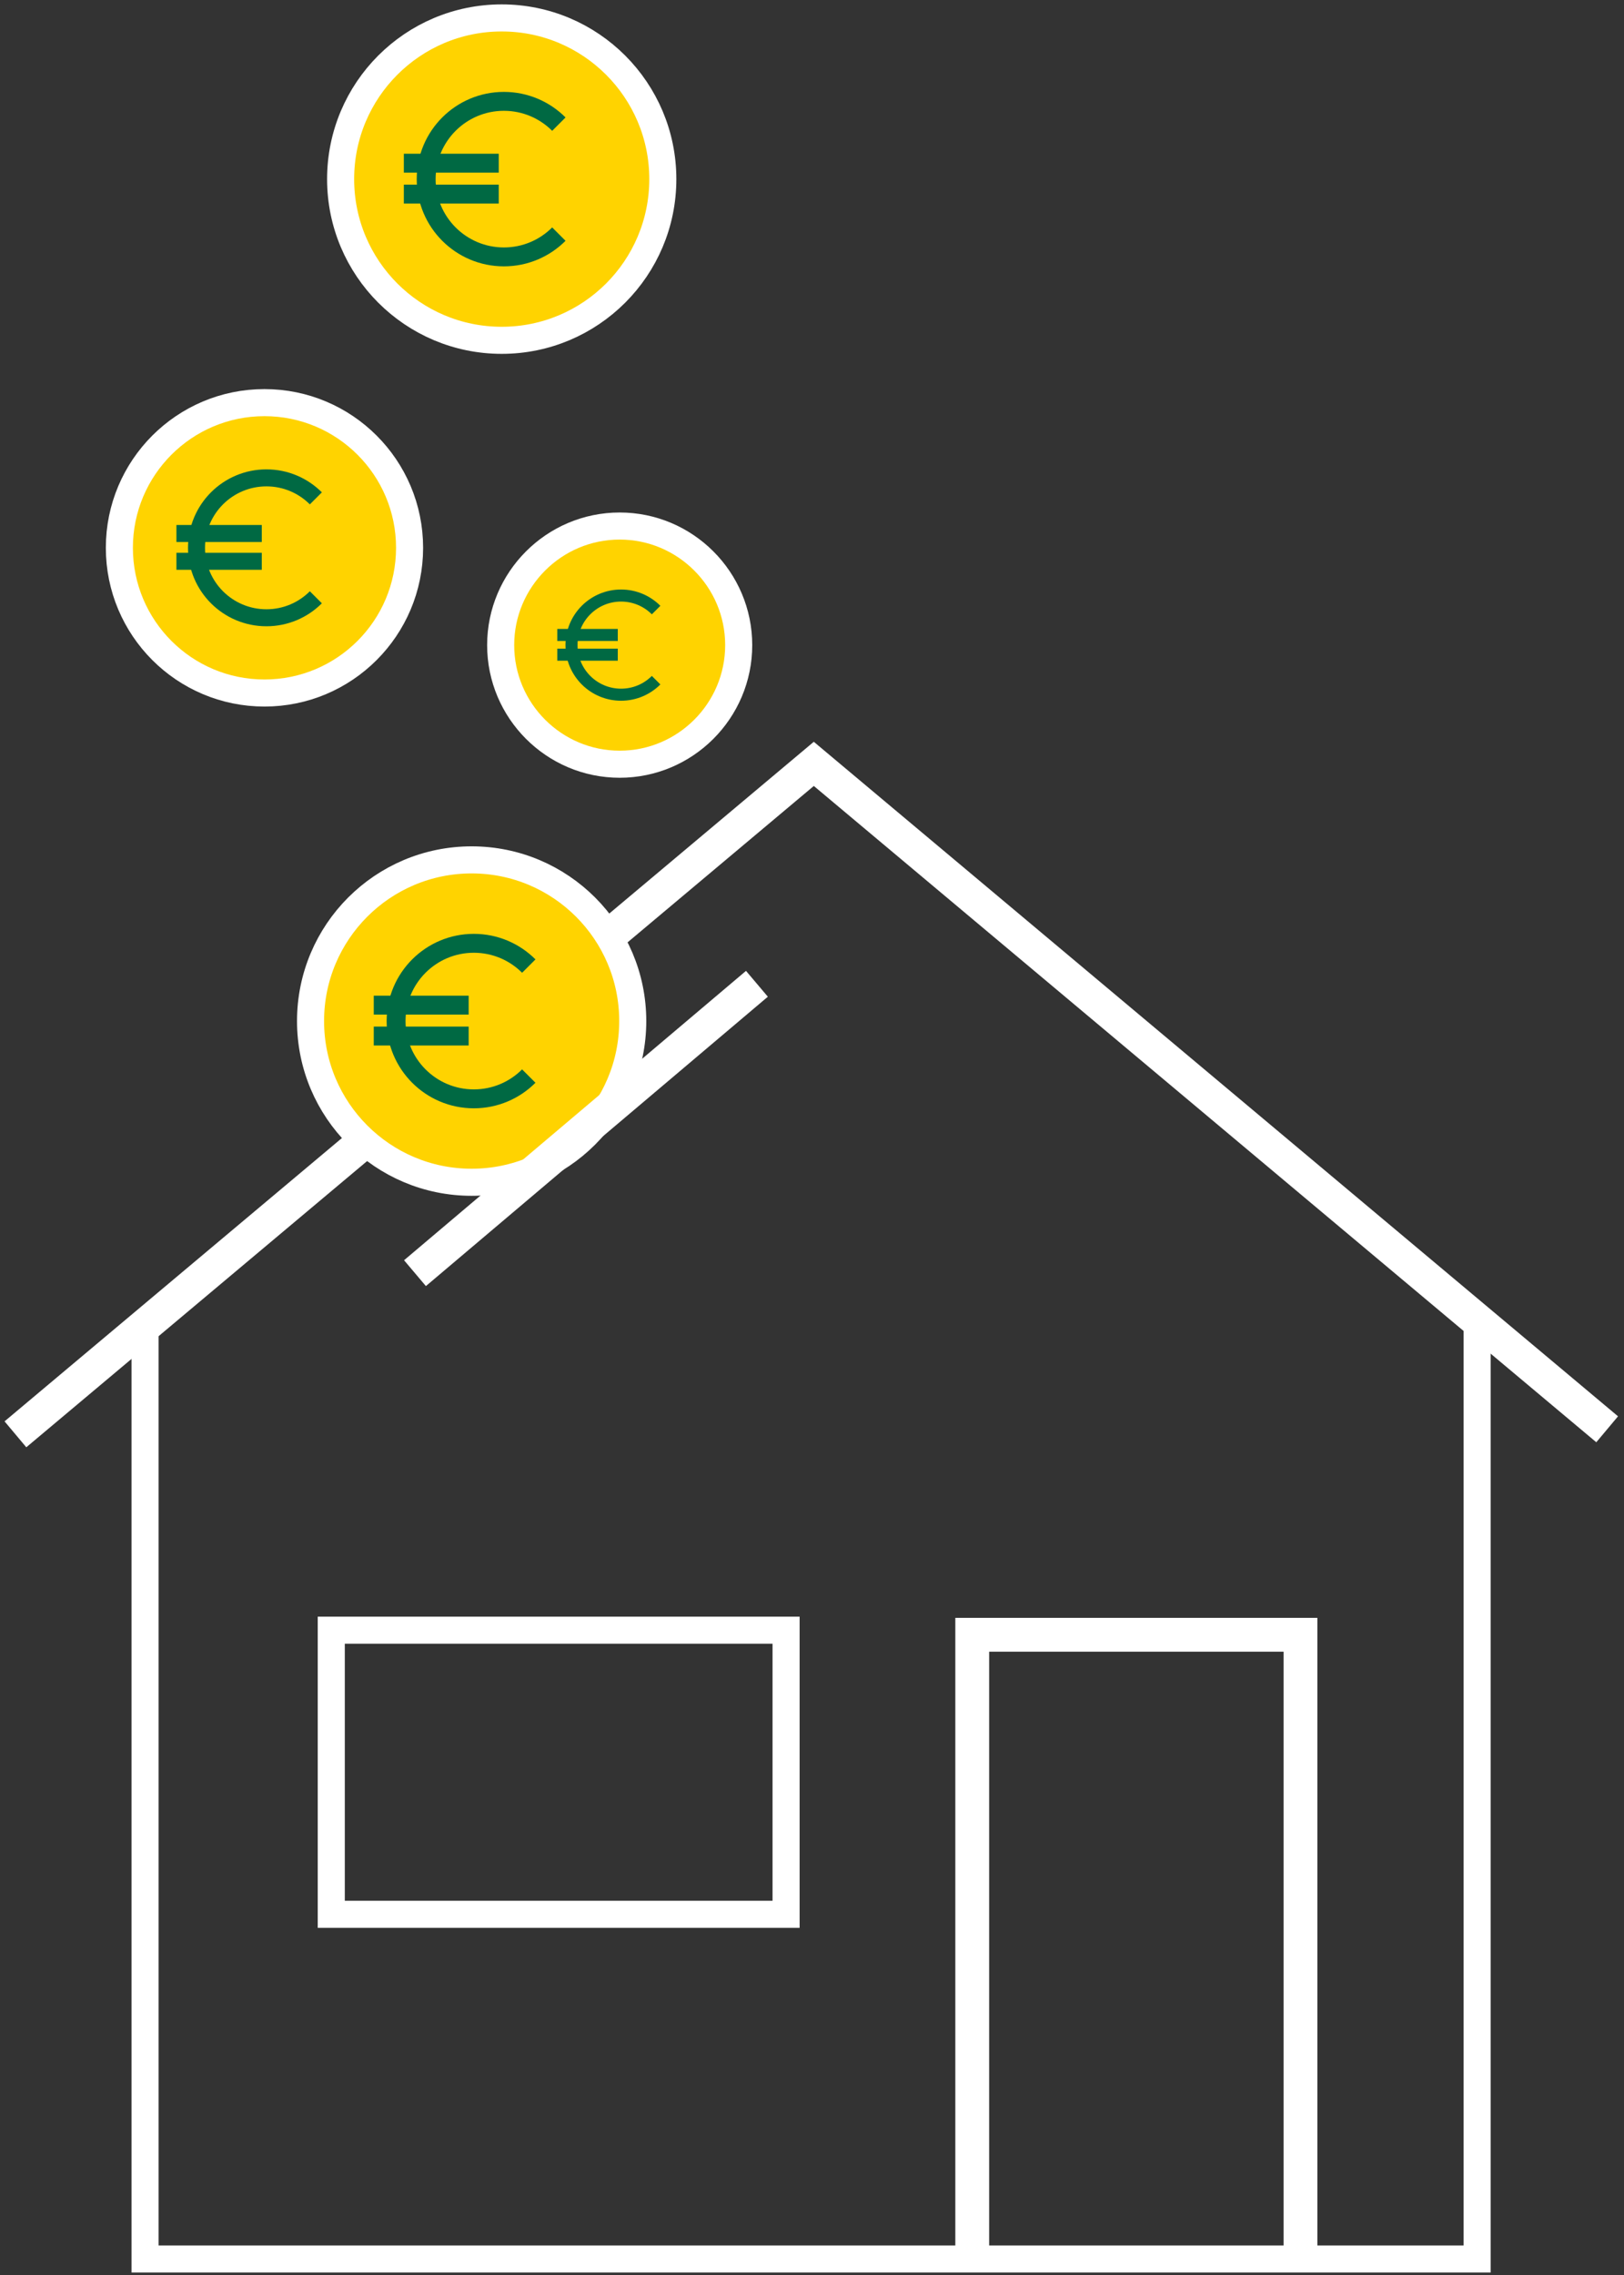 <svg height="378" viewBox="0 0 270 378" width="270" xmlns="http://www.w3.org/2000/svg"><rect x="0" y="0" width="270" height="378" fill="#333333" stroke="none"/><g fill="none" fill-rule="evenodd" transform="translate(2 2)"><g stroke="#fff"><path d="m265.2 111.481-131.9-110.56-132.735 111.396" stroke-width="5.624" transform="translate(0 124)"/><path d="m22.119 219.014v154.328h221.461v-156.025" stroke-width="4.499"/><path d="m214.212 372.423v-102.798h-54.573v102.798" stroke-width="5.624"/><path d="m53.075 316.069h75.616v-47.207h-75.616z" stroke-width="4.499"/></g><g transform="translate(81 85)"><path d="m20.026 39.978c10.911 0 19.787-8.877 19.787-19.788 0-10.91-8.876-19.787-19.787-19.787s-19.787 8.877-19.787 19.787c0 10.911 8.876 19.788 19.787 19.788" fill="#ffd300"/><path d="m20.026 39.978c10.911 0 19.787-8.877 19.787-19.788 0-10.91-8.876-19.787-19.787-19.787s-19.787 8.877-19.787 19.787c0 10.911 8.876 19.788 19.787 19.788z" stroke="#fff" stroke-width="4.499"/><path d="m26.082 14.365c-1.491-1.491-3.551-2.413-5.826-2.413-4.55 0-8.238 3.688-8.238 8.238s3.688 8.239 8.238 8.239c2.275 0 4.335-.922 5.826-2.413" stroke="#006943" stroke-width="2.003"/></g><path d="m90.651 106.777h10.059" stroke="#006943" stroke-width="2.003"/><path d="m90.651 103.502h10.059" stroke="#006943" stroke-width="2.003"/><g transform="translate(17 64)"><path d="m24.97 49.148c13.324 0 24.125-10.801 24.125-24.125 0-13.323-10.801-24.124-24.125-24.124s-24.125 10.801-24.125 24.124c0 13.324 10.801 24.125 24.125 24.125" fill="#ffd300"/><path d="m24.97 49.148c13.324 0 24.125-10.801 24.125-24.125 0-13.323-10.801-24.124-24.125-24.124s-24.125 10.801-24.125 24.124c0 13.324 10.801 24.125 24.125 24.125z" stroke="#fff" stroke-width="4.499"/><path d="m33.513 16.805c-2.103-2.104-5.009-3.405-8.219-3.405-6.419 0-11.623 5.204-11.623 11.624 0 6.418 5.204 11.622 11.623 11.622 3.21 0 6.115-1.301 8.219-3.404" stroke="#006943" stroke-width="2.826"/></g><path d="m27.332 91.261h14.191" stroke="#006943" stroke-width="2.826"/><path d="m27.332 86.641h14.191" stroke="#006943" stroke-width="2.826"/><g transform="translate(54)"><path d="m27.414 54.545c14.792 0 26.784-11.991 26.784-26.784 0-14.792-11.992-26.783-26.784-26.783s-26.784 11.991-26.784 26.783c0 14.793 11.992 26.784 26.784 26.784" fill="#ffd300"/><path d="m27.414 54.545c14.792 0 26.784-11.991 26.784-26.784 0-14.792-11.992-26.783-26.784-26.783s-26.784 11.991-26.784 26.783c0 14.793 11.992 26.784 26.784 26.784z" stroke="#fff" stroke-width="4.499"/><path d="m36.913 18.625c-2.338-2.338-5.569-3.785-9.138-3.785-7.136 0-12.922 5.785-12.922 12.922s5.786 12.923 12.922 12.923c3.569 0 6.799-1.447 9.138-3.785" stroke="#006943" stroke-width="3.142"/></g><path d="m65.14 30.25h15.778" stroke="#006943" stroke-width="3.142"/><path d="m65.14 25.113h15.778" stroke="#006943" stroke-width="3.142"/><g transform="translate(49 140)"><path d="m27.414 54.439c14.792 0 26.784-11.991 26.784-26.784 0-14.792-11.992-26.783-26.784-26.783s-26.784 11.991-26.784 26.783c0 14.793 11.992 26.784 26.784 26.784" fill="#ffd300"/><path d="m27.414 54.439c14.792 0 26.784-11.991 26.784-26.784 0-14.792-11.992-26.783-26.784-26.783s-26.784 11.991-26.784 26.783c0 14.793 11.992 26.784 26.784 26.784z" stroke="#fff" stroke-width="4.499"/><path d="m36.913 18.518c-2.338-2.338-5.569-3.785-9.138-3.785-7.136 0-12.922 5.786-12.922 12.922 0 7.137 5.786 12.923 12.922 12.923 3.569 0 6.799-1.447 9.138-3.785" stroke="#006943" stroke-width="3.142"/></g><path d="m60.14 170.143h15.778" stroke="#006943" stroke-width="3.142"/><path d="m60.14 165.006h15.778" stroke="#006943" stroke-width="3.142"/><path d="m66.992 209.541 56.851-48.08" stroke="#fff" stroke-width="5.624"/></g></svg>